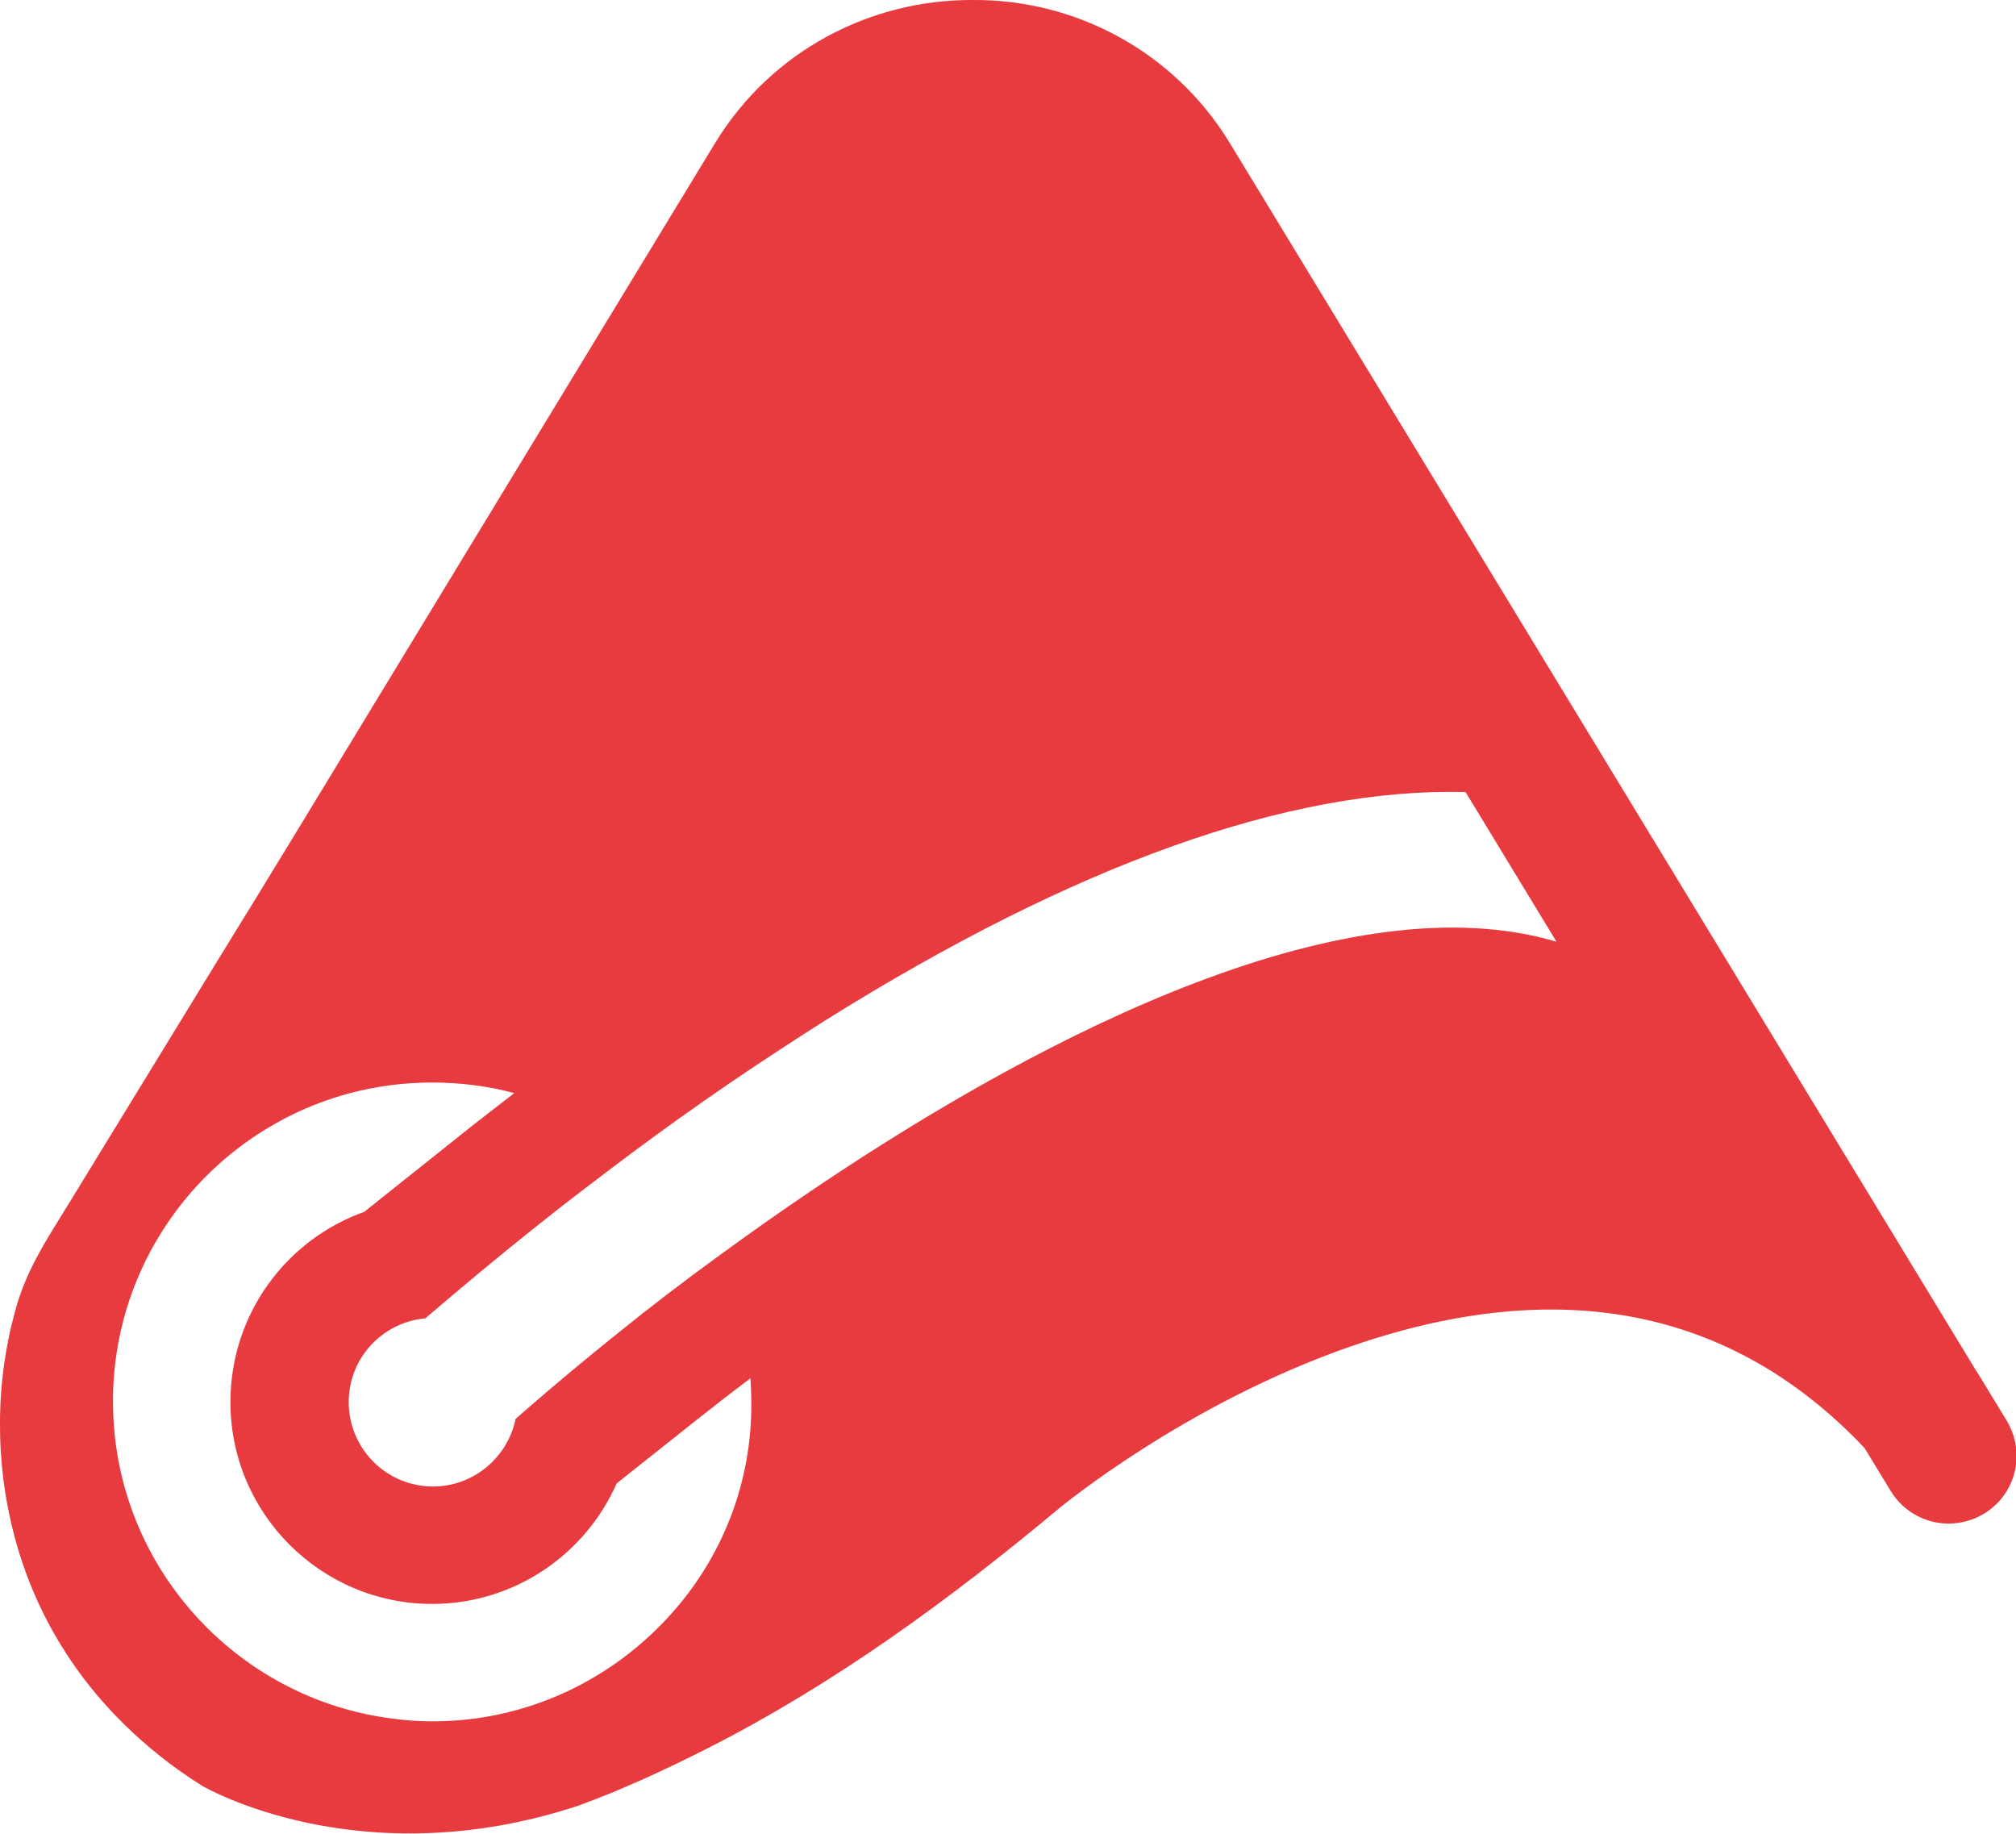 <svg xmlns="http://www.w3.org/2000/svg" xmlns:xlink="http://www.w3.org/1999/xlink" id="Ebene_1" x="0px" y="0px" viewBox="0 0 456.7 415.4" style="enable-background:new 0 0 456.7 415.4;" xml:space="preserve"><style type="text/css">	.st0{fill:#E83B3F;}</style><path class="st0" d="M454.6,321.8l-6.7-11l-0.1-0.1L278.6,32.4c-12.8-21-35.3-32.6-58.3-32.4c-23-0.1-45.5,11.4-58.3,32.4 l-42.2,69.4c-17.2,28.3-34.4,56.6-51.6,84.9c-6.5,10.7-13,21.3-19.6,32c-11,18-22,35.9-33,53.9c-4.9,8-9.6,14.9-12.1,24.1 C1.2,305,0,313.6,0,322.3c-0.1,17.3,4.4,34.7,13.3,49.5c0.3,0.4,0.5,0.9,0.8,1.3c7.5,12.2,18.7,23.3,31.7,31.4 c0.5,0.3,35.8,20.8,85.2,4.5c9.9-3.6,19.6-8.1,29.1-12.9c29-14.7,55.1-33.8,80-54.6c0.3-0.2,28.5-23.6,66.1-36.6 c47.2-16.3,86.3-8.5,116.2,23.1l5.9,9.7c2.9,4.8,8,7.4,13.1,7.4c2.7,0,5.5-0.7,8-2.2C456.7,338.5,459,329.1,454.6,321.8z  M152.1,365.5c-13.3,14.9-32.6,24.4-54.1,24.4c-3,0-6-0.2-8.9-0.6c-35.7-4.4-63.5-34.9-63.5-71.8c0-0.6,0-1.1,0-1.7 c0.6-26.6,15.6-49.7,37.5-61.7c10.3-5.7,22.2-8.9,34.8-8.9c6.4,0,12.7,0.8,18.6,2.4c-4.1,3.2-8.2,6.3-12.3,9.6l-21.7,17.3 c-17.7,6.3-30.3,23.2-30.3,43.1c0,25.2,20.5,45.7,45.7,45.7c18.6,0,34.7-11.2,41.8-27.3l17.5-13.9c4.2-3.3,8.5-6.7,12.8-9.9 c0.1,1.8,0.2,3.5,0.2,5.3C170.4,335.9,163.5,352.8,152.1,365.5z M184.4,269.3c-7.6,5.1-14.9,10.3-21.9,15.4 c-7.7,5.6-15,11.2-21.7,16.6c-8,6.4-15.3,12.5-21.6,18c-0.8,0.7-1.6,1.4-2.4,2.1c-1.8,8.7-9.5,15.3-18.7,15.3 c-10.6,0-19.1-8.6-19.1-19.1c0-10,7.6-18.1,17.4-19c0.9-0.8,1.8-1.6,2.8-2.4c5.6-4.8,13-11,21.9-18.1c6.6-5.3,14.1-11,22.1-17 c7-5.2,14.4-10.5,22.3-15.9c6.9-4.7,14.1-9.4,21.5-14.1c56.6-35.4,105.2-52.7,145-51.7l20.6,33.9 C305.9,199.5,238.7,232.7,184.4,269.3z"></path></svg>